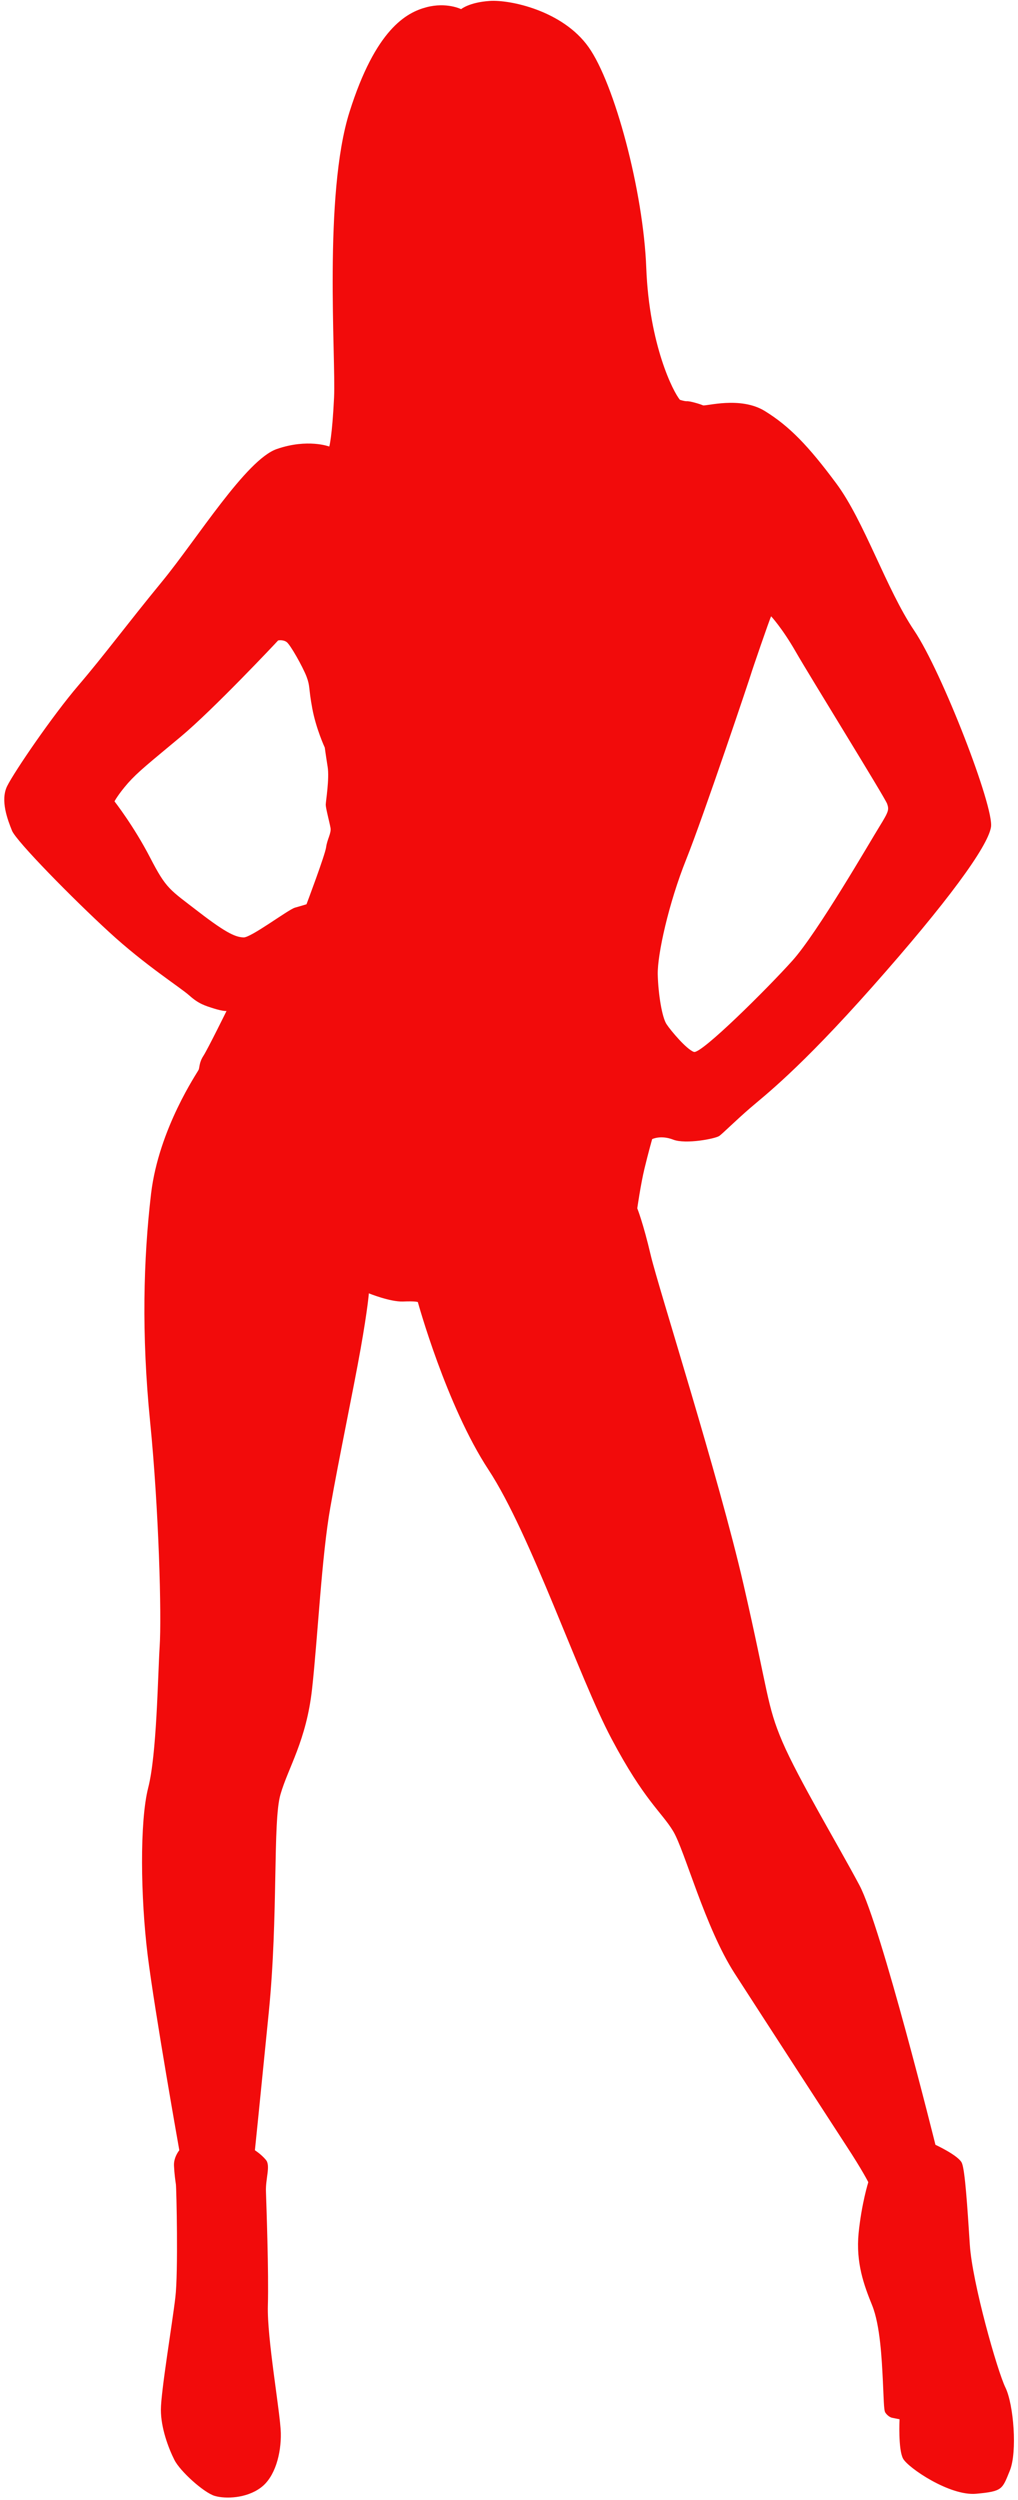 <?xml version="1.0" encoding="UTF-8" standalone="no"?><svg xmlns="http://www.w3.org/2000/svg" xmlns:xlink="http://www.w3.org/1999/xlink" fill="#000000" height="183.2" preserveAspectRatio="xMidYMid meet" version="1" viewBox="59.9 8.0 74.6 183.2" width="74.6" zoomAndPan="magnify"><g id="change1_1"><path clip-rule="evenodd" d="M73.16,61.97c2.36-1.97,6.97-6.87,7.12-7.04c0,0,0.36-0.08,0.63,0.12c0.27,0.2,1.16,1.78,1.45,2.52 c0.28,0.74,0.14,0.81,0.42,2.32c0.28,1.52,0.92,2.89,0.92,2.89s0.07,0.53,0.21,1.41c0.14,0.88-0.14,2.54-0.14,2.78 c0,0.25,0.28,1.3,0.35,1.69c0.07,0.39-0.25,0.85-0.32,1.41c-0.07,0.56-1.44,4.19-1.44,4.19s-0.35,0.11-0.85,0.25 c-0.49,0.14-3.24,2.22-3.77,2.18c-0.53-0.03-1.13-0.21-3.28-1.87c-2.15-1.66-2.36-1.66-3.56-3.98c-1.2-2.32-2.61-4.12-2.61-4.12 s0.25-0.49,0.99-1.34C70.03,64.54,70.8,63.94,73.16,61.97L73.16,61.97z M109.73,37.3L109.73,37.3c-0.49-0.56-2.25-4.02-2.47-9.65 c-0.21-5.64-2.33-13.53-4.23-16.2c-1.9-2.68-5.78-3.49-7.26-3.38c-1.48,0.1-2.08,0.6-2.08,0.6s-1.06-0.53-2.54-0.14 c-1.48,0.39-3.73,1.62-5.64,7.68s-0.99,18.03-1.13,20.92c-0.14,2.89-0.35,3.59-0.35,3.59s-1.58-0.6-3.84,0.18 c-2.25,0.77-5.85,6.59-8.42,9.72c-2.57,3.13-4.23,5.39-6.13,7.61c-1.9,2.22-4.68,6.3-5.21,7.36c-0.53,1.06,0.04,2.5,0.35,3.28 c0.32,0.78,4.47,5,7.12,7.43c2.64,2.43,5.21,4.05,5.88,4.65c0.67,0.6,1.13,0.74,1.8,0.95c0.67,0.21,0.92,0.18,0.92,0.18 s-1.37,2.78-1.69,3.28c-0.32,0.49-0.28,0.85-0.35,1.02c-0.07,0.18-2.92,4.3-3.49,9.09c-0.56,4.79-0.71,10.28-0.07,16.7 c0.64,6.41,0.85,14.23,0.7,16.48c-0.14,2.25-0.21,7.89-0.84,10.35c-0.63,2.47-0.56,8.03-0.04,12.26c0.53,4.23,2.32,14.3,2.32,14.3 s-0.42,0.5-0.39,1.13c0.03,0.63,0.1,1.09,0.14,1.37c0.04,0.28,0.18,6.45-0.04,8.28c-0.21,1.83-1.06,6.9-1.06,8.24 c0,1.34,0.56,2.82,0.99,3.67c0.42,0.84,2.17,2.41,2.96,2.64c0.79,0.23,2.31,0.18,3.36-0.6c1.06-0.77,1.51-2.5,1.48-4.01 c-0.04-1.52-1.02-6.94-0.95-9.34c0.07-2.39-0.11-7.4-0.14-8.34c-0.04-0.95,0.35-1.9,0-2.33c-0.35-0.42-0.81-0.71-0.81-0.71 s0.32-3.1,1.02-10.14c0.7-7.05,0.28-13.95,0.85-15.92c0.56-1.97,1.9-3.94,2.32-7.75c0.42-3.8,0.7-9.72,1.34-13.31 c0.63-3.59,1.69-8.63,2.22-11.62c0.53-3,0.6-4.05,0.6-4.05s1.55,0.63,2.5,0.6c0.95-0.04,1.09,0.04,1.09,0.04s2.08,7.57,5.18,12.29 c3.1,4.72,6.62,15.22,9.02,19.72c2.39,4.51,3.66,5.35,4.51,6.76c0.85,1.41,2.33,7.05,4.51,10.43c2.18,3.38,6.98,10.78,8.17,12.61 c1.2,1.83,1.62,2.68,1.62,2.68s-0.49,1.55-0.71,3.73c-0.21,2.18,0.39,3.81,0.99,5.29c0.6,1.48,0.71,4.05,0.78,5.39 c0.07,1.34,0.07,2.29,0.18,2.46c0.11,0.18,0.32,0.35,0.49,0.39c0.18,0.04,0.56,0.11,0.56,0.11s-0.11,2.22,0.26,2.89 c0.37,0.67,3.42,2.75,5.36,2.57c1.94-0.18,1.9-0.32,2.46-1.69c0.56-1.37,0.28-4.86-0.32-6.09c-0.6-1.23-2.43-7.68-2.61-10.46 c-0.18-2.78-0.35-5.44-0.58-5.99c-0.23-0.55-1.94-1.34-1.94-1.34s-3.98-16.03-5.57-19.02c-1.59-2.99-4.47-7.78-5.64-10.5 c-1.16-2.71-1.02-3.56-2.85-11.52c-1.83-7.96-6.23-21.73-6.8-24.13c-0.56-2.39-0.99-3.45-0.99-3.45s0.25-1.76,0.53-2.92 c0.28-1.16,0.56-2.15,0.56-2.15s0.63-0.32,1.55,0.04c0.91,0.35,3.1-0.07,3.38-0.28c0.28-0.21,1.16-1.09,2.22-2.01 c1.06-0.92,3.59-2.82,9.02-8.95c5.43-6.13,8.42-10.21,8.66-11.66c0.25-1.44-3.59-11.38-5.63-14.41c-2.04-3.03-3.66-8.03-5.71-10.78 c-2.04-2.75-3.43-4.19-5.23-5.3c-1.8-1.11-4.35-0.33-4.54-0.42c-0.19-0.09-0.99-0.33-1.2-0.3C110.05,37.4,109.73,37.3,109.73,37.3 L109.73,37.3z M114.94,57.37L114.94,57.37c0.02-0.1,1.39-4.1,1.47-4.21c0,0,0.82,0.88,1.81,2.61c0.99,1.73,6.55,10.71,6.69,11.13 c0.14,0.42,0.14,0.53-0.56,1.66c-0.7,1.13-4.54,7.78-6.38,9.83c-1.83,2.04-6.69,6.87-7.22,6.69c-0.53-0.18-1.69-1.55-2.01-2.04 c-0.32-0.49-0.6-2.15-0.64-3.63c-0.03-1.48,0.81-5.25,2.08-8.42C111.45,67.82,114.92,57.48,114.94,57.37z" fill="#f20b0b" fill-rule="evenodd"/></g></svg>